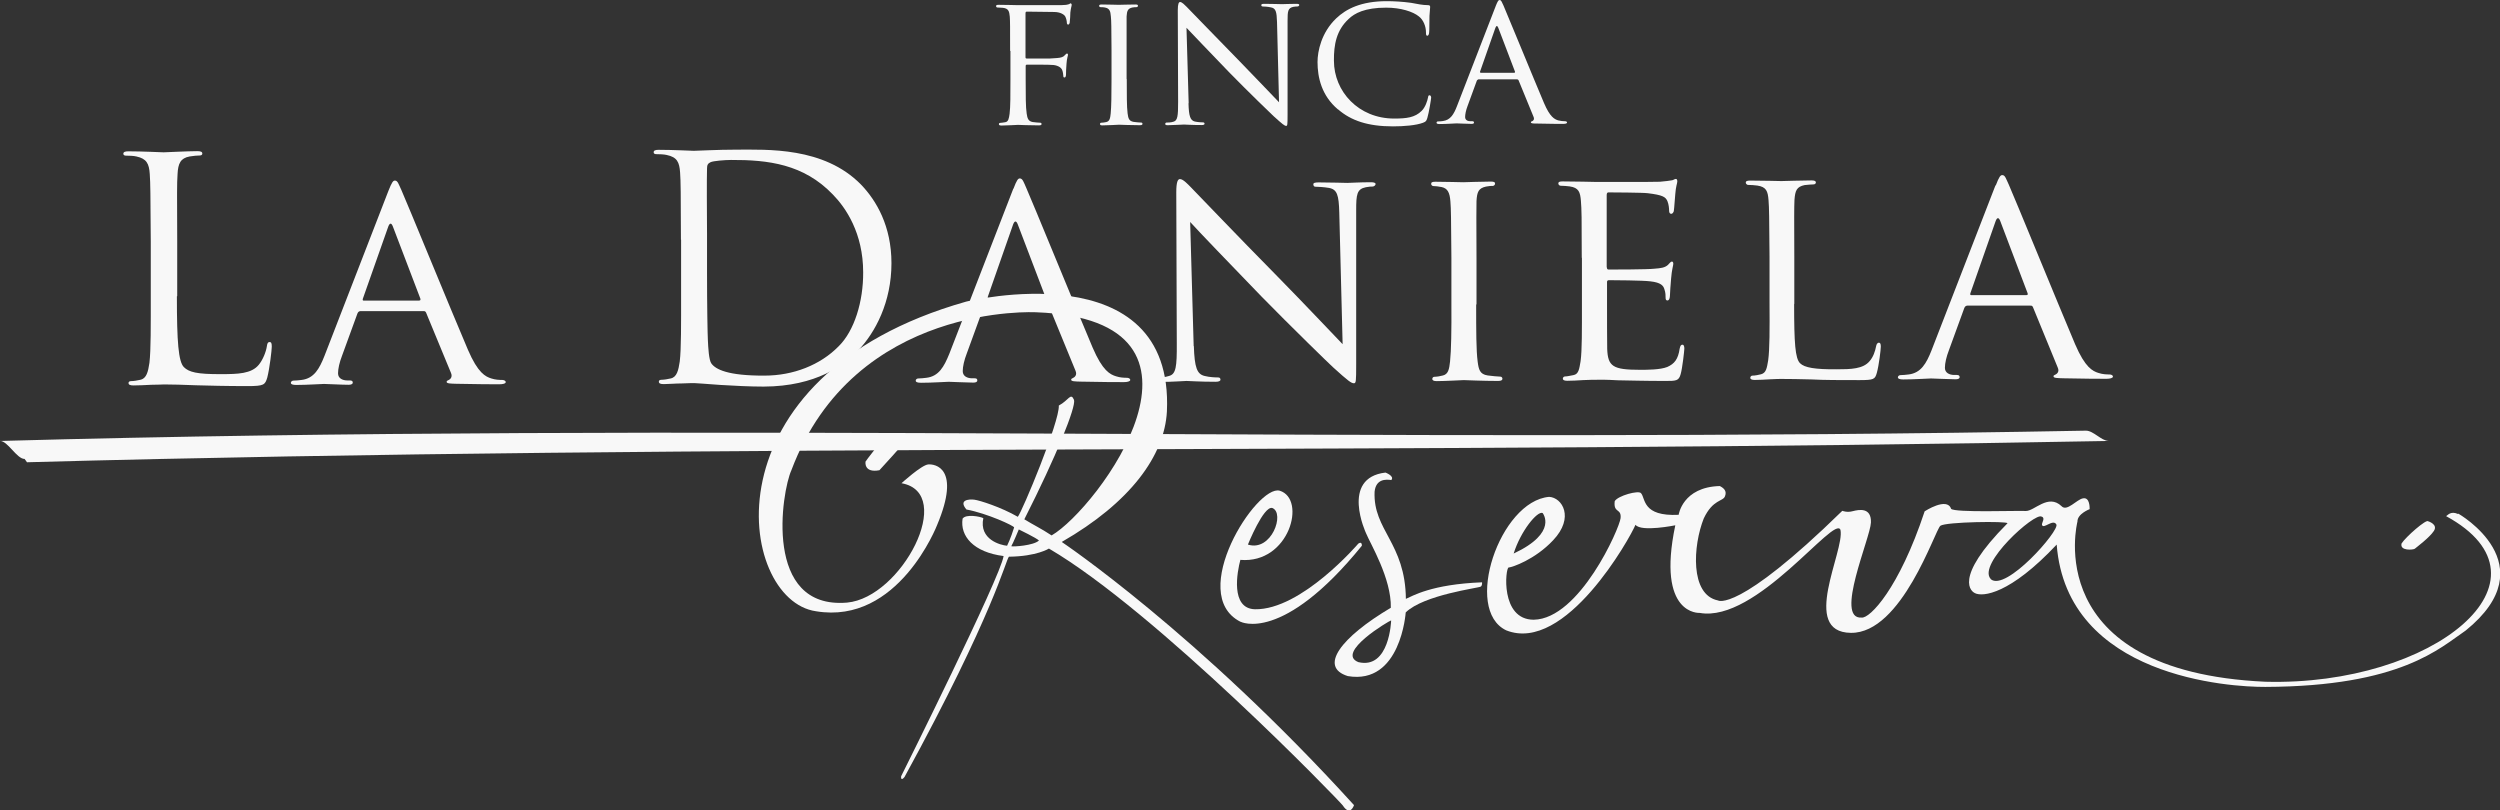 <?xml version="1.0" encoding="UTF-8"?>
<svg xmlns="http://www.w3.org/2000/svg" width="182" height="59" viewBox="0 0 182 59" fill="none">
  <rect x="0" y="0" width="182" height="59" fill="#333333" stroke="none"/>
  <g clip-path="url(#clip0_163_1466)">
    <path d="M12.877 21.572C12.877 24.888 12.987 26.329 13.389 26.728C13.754 27.091 14.339 27.249 16.105 27.237C17.312 27.237 18.311 27.213 18.847 26.547C19.139 26.184 19.37 25.615 19.431 25.191C19.456 25.009 19.492 24.901 19.639 24.901C19.748 24.901 19.785 24.997 19.785 25.239C19.785 25.482 19.626 26.837 19.456 27.491C19.297 28.012 19.224 28.108 18.03 28.108C16.398 28.108 15.216 28.072 14.266 28.048C13.303 28.012 12.609 27.987 11.951 27.987C11.854 27.987 11.476 28.012 11.013 28.012C10.562 28.036 10.063 28.06 9.722 28.06C9.478 28.06 9.356 28.012 9.356 27.878C9.356 27.818 9.405 27.745 9.539 27.745C9.746 27.745 10.014 27.697 10.221 27.648C10.672 27.552 10.782 27.055 10.879 26.414C10.989 25.469 10.976 23.678 10.976 21.523V17.553C10.952 14.03 10.952 13.401 10.903 12.674C10.855 11.912 10.672 11.549 9.929 11.391C9.746 11.343 9.356 11.331 9.161 11.331C9.076 11.331 8.979 11.294 8.979 11.198C8.979 11.064 9.1 11.016 9.344 11.016C10.367 11.016 11.793 11.089 11.915 11.089C12.036 11.089 13.681 11.004 14.363 11.004C14.619 11.004 14.729 11.052 14.729 11.185C14.729 11.282 14.631 11.319 14.546 11.319C14.388 11.319 14.071 11.343 13.803 11.391C13.145 11.512 12.962 11.9 12.926 12.674C12.877 13.389 12.889 14.03 12.901 17.553V21.559L12.877 21.572Z" fill="#F8F8F8"></path>
    <path d="M28.276 13.897C28.532 13.255 28.618 13.146 28.752 13.146C28.959 13.146 29.02 13.413 29.227 13.849C29.592 14.66 32.821 22.552 34.063 25.457C34.794 27.164 35.343 27.418 35.769 27.552C36.061 27.648 36.354 27.66 36.561 27.66C36.67 27.66 36.817 27.709 36.817 27.818C36.817 27.927 36.597 27.975 36.366 27.975C36.074 27.975 34.599 27.975 33.211 27.939C32.833 27.927 32.516 27.927 32.516 27.806C32.516 27.721 32.553 27.721 32.65 27.672C32.76 27.624 32.967 27.467 32.833 27.152L31.018 22.758C30.969 22.673 30.945 22.649 30.835 22.649H26.23C26.132 22.661 26.071 22.709 26.023 22.818L24.902 25.893C24.719 26.365 24.609 26.837 24.609 27.176C24.609 27.552 24.951 27.697 25.292 27.697H25.474C25.633 27.697 25.681 27.757 25.681 27.854C25.681 27.963 25.56 28.012 25.377 28.012C24.902 28.012 23.817 27.951 23.586 27.951C23.379 27.951 22.38 28.024 21.564 28.024C21.308 28.024 21.174 27.975 21.174 27.866C21.174 27.782 21.271 27.709 21.357 27.709C21.491 27.709 21.783 27.685 21.953 27.66C22.855 27.552 23.245 26.861 23.623 25.905L28.276 13.897V13.897ZM30.53 21.874C30.616 21.874 30.616 21.826 30.603 21.741L28.605 16.5C28.496 16.209 28.374 16.209 28.264 16.5L26.413 21.753C26.388 21.85 26.413 21.886 26.486 21.886H30.518L30.53 21.874Z" fill="#F8F8F8"></path>
    <path d="M49.572 17.444C49.56 13.921 49.56 13.291 49.511 12.565C49.462 11.803 49.291 11.439 48.536 11.282C48.353 11.234 47.964 11.222 47.769 11.222C47.671 11.222 47.586 11.185 47.586 11.088C47.586 10.955 47.708 10.907 47.951 10.907C48.975 10.907 50.4 10.979 50.51 10.979C50.778 10.979 52.215 10.895 53.58 10.895C55.834 10.895 59.976 10.677 62.681 13.437C63.813 14.611 64.898 16.475 64.898 19.162C64.898 21.995 63.728 24.198 62.461 25.53C61.487 26.547 59.452 28.132 55.59 28.144C54.615 28.144 53.409 28.084 52.435 28.023C51.436 27.951 50.668 27.89 50.546 27.89C50.51 27.89 50.12 27.89 49.645 27.914C49.182 27.914 48.67 27.963 48.329 27.963C48.073 27.963 47.964 27.914 47.964 27.781C47.964 27.721 48 27.648 48.146 27.648C48.341 27.648 48.621 27.6 48.829 27.551C49.279 27.454 49.389 26.958 49.486 26.317C49.596 25.372 49.584 23.581 49.584 21.426V17.456L49.572 17.444ZM51.472 19.864C51.472 22.249 51.509 24.331 51.533 24.755C51.558 25.312 51.606 26.22 51.789 26.462C52.094 26.885 52.971 27.358 55.651 27.345C57.759 27.345 59.708 26.571 61.036 25.227C62.218 24.077 62.851 21.91 62.839 19.828C62.839 16.971 61.572 15.119 60.634 14.163C58.502 11.936 55.907 11.633 53.214 11.645C52.752 11.645 51.923 11.718 51.74 11.803C51.533 11.899 51.472 12.008 51.472 12.262C51.448 13.025 51.46 15.325 51.472 17.056V19.852V19.864Z" fill="#F8F8F8"></path>
    <path d="M73.779 13.74C74.022 13.098 74.12 12.989 74.242 12.989C74.449 12.989 74.522 13.256 74.717 13.691C75.082 14.502 78.311 22.395 79.541 25.3C80.272 27.007 80.821 27.261 81.247 27.394C81.539 27.491 81.832 27.503 82.039 27.503C82.148 27.503 82.282 27.552 82.282 27.661C82.282 27.77 82.051 27.818 81.832 27.818C81.539 27.818 80.065 27.818 78.676 27.782C78.287 27.77 77.982 27.77 77.982 27.648C77.982 27.564 78.031 27.564 78.116 27.515C78.226 27.467 78.433 27.309 78.299 26.995L76.496 22.601C76.447 22.516 76.422 22.492 76.313 22.492H71.708C71.623 22.504 71.549 22.552 71.501 22.661L70.38 25.736C70.197 26.208 70.087 26.68 70.087 27.019C70.087 27.394 70.429 27.54 70.77 27.54H70.952C71.111 27.54 71.147 27.6 71.147 27.697C71.147 27.806 71.038 27.854 70.855 27.854C70.38 27.854 69.296 27.794 69.064 27.794C68.857 27.794 67.87 27.866 67.054 27.866C66.798 27.866 66.664 27.818 66.664 27.709C66.664 27.624 66.749 27.552 66.847 27.552C66.993 27.552 67.285 27.527 67.444 27.503C68.345 27.394 68.723 26.704 69.113 25.748L73.767 13.74H73.779ZM76.033 21.717C76.118 21.717 76.118 21.669 76.094 21.584L74.096 16.342C73.986 16.052 73.864 16.052 73.754 16.342L71.915 21.596C71.891 21.693 71.915 21.729 71.988 21.729H76.033V21.717Z" fill="#F8F8F8"></path>
    <path d="M86.912 25.191C86.961 26.764 87.144 27.236 87.692 27.369C88.058 27.466 88.508 27.478 88.691 27.478C88.789 27.478 88.85 27.539 88.85 27.636C88.85 27.745 88.716 27.793 88.484 27.793C87.351 27.793 86.559 27.733 86.376 27.733C86.194 27.733 85.353 27.805 84.451 27.805C84.244 27.805 84.135 27.793 84.135 27.648C84.135 27.563 84.208 27.491 84.293 27.491C84.451 27.491 84.817 27.466 85.109 27.369C85.609 27.236 85.682 26.716 85.67 24.985L85.633 14.005C85.633 13.243 85.743 13.037 85.901 13.037C86.133 13.037 86.474 13.412 86.681 13.618C86.998 13.933 89.909 16.995 93.004 20.131C94.99 22.152 97.122 24.416 97.743 25.057L97.499 15.458C97.463 14.211 97.353 13.788 96.744 13.679C96.379 13.618 95.928 13.594 95.769 13.594C95.635 13.594 95.611 13.485 95.611 13.412C95.611 13.303 95.769 13.279 96.001 13.279C96.902 13.279 97.865 13.316 98.084 13.316C98.303 13.316 98.974 13.267 99.778 13.267C99.985 13.267 100.143 13.291 100.143 13.4C100.143 13.473 100.046 13.582 99.912 13.582C99.814 13.582 99.668 13.582 99.436 13.63C98.779 13.763 98.73 14.151 98.73 15.301V26.522C98.73 27.781 98.718 27.89 98.572 27.902C98.377 27.902 98.169 27.757 97.049 26.74C96.841 26.558 93.954 23.75 91.834 21.583C89.507 19.174 87.254 16.838 86.644 16.16L86.9 25.203L86.912 25.191Z" fill="#F8F8F8"></path>
    <path d="M107.465 22.177C107.465 24.029 107.465 25.53 107.574 26.328C107.647 26.885 107.721 27.248 108.305 27.333C108.598 27.37 109.036 27.418 109.219 27.418C109.329 27.418 109.377 27.503 109.377 27.575C109.377 27.672 109.292 27.733 109.061 27.733C107.952 27.733 106.661 27.672 106.563 27.672C106.454 27.672 105.199 27.745 104.59 27.745C104.382 27.745 104.273 27.696 104.273 27.587C104.273 27.527 104.309 27.43 104.431 27.43C104.614 27.43 104.87 27.382 105.052 27.333C105.43 27.236 105.503 26.885 105.564 26.316C105.649 25.517 105.674 24.017 105.662 22.164V18.787C105.637 15.809 105.637 15.277 105.589 14.659C105.54 14.006 105.381 13.715 104.955 13.618C104.724 13.57 104.48 13.546 104.346 13.546C104.261 13.546 104.188 13.461 104.188 13.388C104.188 13.267 104.273 13.231 104.504 13.231C105.162 13.231 106.405 13.267 106.527 13.267C106.624 13.267 107.915 13.219 108.525 13.219C108.756 13.219 108.841 13.255 108.841 13.376C108.841 13.449 108.756 13.534 108.683 13.534C108.549 13.534 108.415 13.534 108.183 13.582C107.635 13.703 107.526 13.969 107.489 14.647C107.477 15.252 107.477 15.797 107.489 18.775V22.152L107.465 22.177Z" fill="#F8F8F8"></path>
    <path d="M115.152 18.763C115.152 15.785 115.14 15.253 115.091 14.635C115.042 13.982 114.933 13.667 114.275 13.57C114.116 13.546 113.775 13.522 113.605 13.522C113.532 13.522 113.446 13.437 113.446 13.364C113.446 13.243 113.532 13.207 113.763 13.207C114.677 13.207 115.968 13.243 116.078 13.243C116.212 13.243 120.391 13.255 120.841 13.231C121.219 13.207 121.584 13.146 121.743 13.122C121.84 13.098 121.913 13.025 122.011 13.025C122.084 13.025 122.108 13.122 122.108 13.207C122.108 13.34 121.999 13.57 121.962 14.115C121.938 14.296 121.889 15.156 121.852 15.374C121.828 15.459 121.755 15.567 121.67 15.567C121.56 15.567 121.511 15.483 121.511 15.325C121.511 15.192 121.487 14.877 121.39 14.648C121.256 14.333 121.048 14.2 119.964 14.066C119.623 14.018 117.308 14.006 117.089 14.006C117.004 14.006 116.967 14.079 116.967 14.212V19.417C116.992 19.55 116.992 19.623 117.101 19.623C117.345 19.623 119.976 19.623 120.439 19.562C120.914 19.526 121.195 19.489 121.414 19.296C121.548 19.163 121.633 19.042 121.706 19.042C121.779 19.042 121.816 19.09 121.816 19.211C121.816 19.32 121.706 19.635 121.658 20.264C121.621 20.652 121.572 21.366 121.572 21.511C121.572 21.668 121.524 21.874 121.39 21.874C121.292 21.874 121.256 21.802 121.256 21.693C121.256 21.523 121.256 21.305 121.17 21.063C121.097 20.797 120.914 20.567 120.147 20.482C119.599 20.41 117.467 20.397 117.126 20.397C117.016 20.397 116.992 20.47 116.992 20.53V22.128C116.992 22.782 116.992 25.009 117.004 25.397C117.052 26.68 117.418 26.922 119.392 26.922C119.915 26.922 120.866 26.922 121.377 26.716C121.901 26.486 122.169 26.147 122.279 25.385C122.328 25.155 122.376 25.094 122.486 25.094C122.596 25.094 122.62 25.252 122.62 25.385C122.62 25.518 122.474 26.825 122.352 27.237C122.218 27.733 122.011 27.733 121.243 27.733C119.745 27.733 118.587 27.697 117.771 27.685C116.931 27.636 116.407 27.636 116.114 27.648C116.066 27.648 115.676 27.648 115.249 27.672C114.872 27.697 114.409 27.721 114.092 27.721C113.885 27.721 113.775 27.672 113.775 27.564C113.775 27.503 113.824 27.406 113.934 27.406C114.116 27.406 114.36 27.334 114.543 27.309C114.933 27.237 114.969 26.861 115.067 26.293C115.176 25.494 115.164 23.993 115.164 22.14V18.763H115.152Z" fill="#F8F8F8"></path>
    <path d="M130.613 22.14C130.613 24.96 130.686 26.11 131.051 26.449C131.368 26.764 132.136 26.897 133.707 26.885C134.755 26.885 135.632 26.861 136.107 26.292C136.363 26.002 136.509 25.59 136.582 25.203C136.607 25.069 136.668 24.948 136.789 24.948C136.887 24.948 136.923 25.045 136.923 25.239C136.923 25.433 136.789 26.595 136.631 27.151C136.497 27.611 136.424 27.672 135.364 27.672C133.939 27.672 132.818 27.672 131.892 27.623C130.978 27.599 130.296 27.587 129.711 27.587C129.614 27.587 129.273 27.587 128.895 27.611C128.481 27.636 128.054 27.66 127.737 27.66C127.543 27.66 127.421 27.611 127.421 27.503C127.421 27.442 127.469 27.345 127.579 27.345C127.762 27.345 128.018 27.297 128.2 27.248C128.578 27.151 128.627 26.8 128.724 26.231C128.834 25.433 128.834 23.931 128.822 22.079V18.702C128.797 15.724 128.797 15.192 128.749 14.574C128.7 13.921 128.59 13.606 127.932 13.509C127.774 13.485 127.433 13.461 127.25 13.461C127.189 13.461 127.092 13.376 127.092 13.303C127.092 13.182 127.189 13.146 127.409 13.146C128.31 13.146 129.565 13.182 129.687 13.182C129.772 13.182 131.271 13.134 131.88 13.134C132.075 13.134 132.196 13.17 132.196 13.291C132.196 13.364 132.111 13.424 132.038 13.424C131.904 13.424 131.612 13.448 131.38 13.473C130.795 13.594 130.686 13.872 130.637 14.562C130.613 15.167 130.613 15.712 130.625 18.69V22.116L130.613 22.14Z" fill="#F8F8F8"></path>
    <path d="M145.293 13.498C145.537 12.856 145.634 12.747 145.768 12.747C145.975 12.747 146.036 13.013 146.243 13.449C146.609 14.26 149.837 22.153 151.068 25.058C151.799 26.765 152.347 27.019 152.773 27.152C153.066 27.249 153.358 27.261 153.565 27.261C153.687 27.261 153.821 27.309 153.821 27.418C153.821 27.527 153.59 27.576 153.358 27.576C153.066 27.576 151.592 27.576 150.203 27.539C149.813 27.527 149.496 27.527 149.496 27.406C149.496 27.322 149.533 27.322 149.63 27.273C149.74 27.225 149.947 27.067 149.801 26.753L147.998 22.358C147.949 22.274 147.937 22.25 147.815 22.25H143.21C143.112 22.262 143.051 22.31 143.003 22.419L141.882 25.494C141.699 25.966 141.589 26.438 141.589 26.777C141.589 27.152 141.931 27.297 142.272 27.297H142.454C142.613 27.297 142.661 27.358 142.661 27.455C142.661 27.564 142.552 27.612 142.369 27.612C141.894 27.612 140.81 27.552 140.578 27.552C140.383 27.552 139.372 27.624 138.556 27.624C138.312 27.624 138.166 27.576 138.166 27.467C138.166 27.382 138.263 27.309 138.349 27.309C138.495 27.309 138.787 27.285 138.946 27.261C139.847 27.152 140.237 26.462 140.615 25.506L145.269 13.498H145.293ZM147.547 21.475C147.632 21.475 147.632 21.426 147.608 21.342L145.622 16.1C145.512 15.81 145.39 15.81 145.281 16.1L143.441 21.354C143.417 21.451 143.441 21.487 143.514 21.487H147.547V21.475Z" fill="#F8F8F8"></path>
    <path d="M73.536 3.716C73.536 1.913 73.536 1.574 73.512 1.211C73.475 0.811 73.414 0.617 73.012 0.569C72.915 0.557 72.708 0.545 72.598 0.545C72.561 0.545 72.513 0.496 72.513 0.448C72.513 0.375 72.561 0.351 72.708 0.351C73.256 0.351 74.011 0.375 74.084 0.375C74.316 0.375 76.959 0.375 77.228 0.375C77.459 0.363 77.666 0.363 77.776 0.315C77.849 0.315 77.897 0.242 77.934 0.242C77.983 0.242 78.019 0.303 78.019 0.351C78.019 0.436 77.958 0.569 77.922 0.908C77.922 1.005 77.897 1.537 77.873 1.671C77.861 1.719 77.812 1.792 77.763 1.792C77.703 1.792 77.666 1.731 77.666 1.646C77.666 1.55 77.629 1.356 77.556 1.211C77.483 1.065 77.203 0.872 76.728 0.872L74.754 0.847C74.681 0.847 74.657 0.884 74.657 0.981V4.152C74.657 4.213 74.657 4.261 74.754 4.261H76.411C76.618 4.249 76.801 4.237 76.959 4.225C77.252 4.201 77.41 4.152 77.52 4.019C77.581 3.958 77.629 3.898 77.678 3.898C77.727 3.898 77.751 3.946 77.751 3.995C77.751 4.055 77.666 4.249 77.642 4.636C77.617 4.866 77.605 5.326 77.605 5.411C77.605 5.52 77.581 5.641 77.496 5.641C77.422 5.641 77.41 5.593 77.41 5.532C77.398 5.411 77.386 5.242 77.325 5.096C77.264 4.939 77.069 4.782 76.704 4.733C76.399 4.697 74.962 4.709 74.754 4.709C74.693 4.709 74.669 4.733 74.669 4.818V5.75C74.669 6.9 74.669 7.82 74.742 8.268C74.791 8.607 74.852 8.825 75.181 8.885C75.364 8.909 75.632 8.934 75.729 8.934C75.802 8.934 75.826 8.982 75.826 9.03C75.826 9.091 75.778 9.127 75.632 9.127C74.949 9.127 74.17 9.091 74.109 9.091C74.036 9.091 73.28 9.139 72.915 9.139C72.793 9.139 72.72 9.115 72.72 9.043C72.72 8.994 72.744 8.946 72.817 8.946C72.927 8.946 73.073 8.909 73.183 8.897C73.414 8.861 73.451 8.619 73.499 8.28C73.56 7.808 73.56 6.876 73.56 5.762V3.704L73.536 3.716Z" fill="#F8F8F8"></path>
    <path d="M82.028 5.738C82.028 6.864 82.028 7.784 82.089 8.256C82.137 8.595 82.174 8.813 82.527 8.873C82.698 8.898 82.966 8.922 83.076 8.922C83.149 8.922 83.173 8.97 83.173 9.019C83.173 9.079 83.124 9.115 82.978 9.115C82.308 9.115 81.516 9.079 81.467 9.079C81.394 9.079 80.639 9.128 80.261 9.128C80.139 9.128 80.079 9.103 80.079 9.031C80.079 8.982 80.103 8.934 80.176 8.934C80.286 8.934 80.432 8.91 80.541 8.885C80.785 8.825 80.822 8.607 80.858 8.268C80.907 7.796 80.919 6.864 80.919 5.75V3.692C80.907 1.889 80.907 1.55 80.87 1.187C80.846 0.787 80.749 0.618 80.481 0.557C80.347 0.521 80.188 0.521 80.115 0.521C80.054 0.521 80.018 0.472 80.018 0.424C80.018 0.351 80.066 0.327 80.213 0.327C80.615 0.327 81.37 0.351 81.443 0.351C81.492 0.351 82.284 0.327 82.661 0.327C82.795 0.327 82.844 0.351 82.844 0.424C82.844 0.472 82.795 0.521 82.746 0.521C82.661 0.521 82.576 0.521 82.442 0.545C82.113 0.618 82.04 0.775 82.016 1.199C82.016 1.562 82.016 1.901 82.016 3.704V5.762L82.028 5.738Z" fill="#F8F8F8"></path>
    <path d="M86.522 7.517C86.547 8.474 86.656 8.764 86.986 8.849C87.217 8.897 87.485 8.91 87.595 8.91C87.656 8.91 87.692 8.958 87.692 9.006C87.692 9.079 87.607 9.103 87.473 9.103C86.778 9.103 86.303 9.067 86.194 9.067C86.084 9.067 85.572 9.103 85.024 9.115C84.89 9.115 84.829 9.103 84.829 9.019C84.829 8.97 84.866 8.922 84.927 8.922C85.024 8.922 85.243 8.922 85.426 8.861C85.731 8.776 85.767 8.462 85.767 7.409L85.743 0.739C85.743 0.279 85.816 0.146 85.913 0.146C86.047 0.146 86.267 0.376 86.388 0.497C86.583 0.69 88.362 2.542 90.238 4.455C91.444 5.69 92.748 7.07 93.114 7.445L92.967 1.61C92.943 0.848 92.882 0.593 92.504 0.533C92.285 0.484 92.005 0.472 91.919 0.472C91.834 0.472 91.822 0.4 91.822 0.363C91.822 0.291 91.919 0.279 92.054 0.279C92.614 0.279 93.187 0.303 93.333 0.303C93.479 0.303 93.869 0.279 94.368 0.279C94.49 0.279 94.588 0.291 94.588 0.363C94.588 0.4 94.539 0.472 94.454 0.472C94.393 0.472 94.307 0.472 94.161 0.497C93.759 0.581 93.735 0.811 93.735 1.513V8.329C93.735 9.091 93.723 9.164 93.637 9.164C93.516 9.164 93.394 9.067 92.711 8.45C92.59 8.341 90.835 6.646 89.532 5.314C88.131 3.85 86.754 2.433 86.376 2.022L86.535 7.517H86.522Z" fill="#F8F8F8"></path>
    <path d="M97.402 7.965C96.208 6.961 95.916 5.629 95.916 4.515C95.916 3.729 96.196 2.373 97.268 1.344C97.999 0.642 99.096 0.085 100.96 0.085C101.447 0.085 102.129 0.121 102.726 0.206C103.189 0.291 103.567 0.375 103.969 0.375C104.091 0.375 104.115 0.436 104.115 0.509C104.115 0.605 104.091 0.739 104.066 1.162C104.054 1.55 104.066 2.191 104.042 2.361C104.03 2.53 103.969 2.603 103.908 2.603C103.823 2.603 103.811 2.518 103.811 2.361C103.811 1.913 103.616 1.441 103.299 1.199C102.872 0.848 101.983 0.557 100.911 0.557C99.352 0.557 98.608 0.969 98.182 1.38C97.293 2.203 97.098 3.244 97.11 4.419C97.11 6.658 98.901 8.631 101.496 8.631C102.397 8.631 103.006 8.558 103.494 8.074C103.762 7.82 103.92 7.324 103.957 7.106C103.981 6.973 103.993 6.936 104.079 6.936C104.139 6.936 104.188 7.021 104.188 7.106C104.188 7.191 104.03 8.195 103.908 8.595C103.835 8.813 103.811 8.849 103.603 8.934C103.104 9.127 102.202 9.2 101.41 9.2C99.595 9.2 98.365 8.788 97.415 7.965H97.402Z" fill="#F8F8F8"></path>
    <path d="M108.879 0.46C109.037 0.073 109.086 0 109.171 0C109.293 0 109.342 0.169 109.463 0.424C109.683 0.92 111.644 5.714 112.4 7.493C112.838 8.522 113.167 8.679 113.435 8.764C113.618 8.812 113.801 8.825 113.922 8.825C113.996 8.825 114.081 8.849 114.081 8.921C114.081 8.994 113.947 9.018 113.801 9.018C113.618 9.018 112.728 9.018 111.876 8.994C111.644 8.994 111.449 8.994 111.449 8.909C111.449 8.849 111.486 8.849 111.535 8.825C111.608 8.8 111.729 8.704 111.644 8.51L110.548 5.835C110.548 5.835 110.499 5.774 110.438 5.774H107.636C107.636 5.774 107.539 5.81 107.514 5.871L106.832 7.735C106.722 8.026 106.661 8.316 106.661 8.522C106.661 8.752 106.869 8.837 107.076 8.825H107.185C107.283 8.825 107.307 8.873 107.307 8.921C107.307 8.994 107.246 9.018 107.124 9.018C106.832 9.018 106.174 8.982 106.04 8.982C105.918 8.982 105.309 9.03 104.81 9.03C104.663 9.03 104.578 9.006 104.578 8.934C104.578 8.885 104.627 8.837 104.688 8.837C104.761 8.837 104.944 8.837 105.041 8.812C105.589 8.74 105.833 8.328 106.064 7.735L108.891 0.436L108.879 0.46ZM110.255 5.302C110.255 5.302 110.304 5.266 110.292 5.217L109.074 2.022C109.001 1.852 108.94 1.852 108.867 2.022L107.746 5.217C107.746 5.217 107.746 5.302 107.794 5.302H110.255Z" fill="#F8F8F8"></path>
    <path d="M1.974 33.652C52.545 32.272 102.945 33.071 153.516 32.102C152.98 32.102 152.396 31.34 151.847 31.352C101.264 32.32 50.571 30.698 0 32.102C0.548 32.078 1.23 33.422 1.791 33.41L1.974 33.664V33.652Z" fill="#F8F8F8"></path>
    <path d="M77.3 39.451C82.271 36.594 84.781 33.181 84.951 29.949C85.487 18.207 70.332 21.959 70.332 21.959C51.144 27.394 53.665 43.688 59.404 44.499C65.41 45.504 68.224 38.216 68.224 38.216C69.978 34.04 68.053 33.774 67.578 33.81C67.091 33.846 65.629 35.178 65.629 35.178C69.613 35.892 65.629 43.506 61.669 43.869C55.529 44.39 56.906 35.783 57.613 34.234C62.218 21.983 75.448 22.734 75.448 22.734C90.19 23.291 79.871 37.066 76.557 38.979C75.765 38.458 75.278 38.24 74.571 37.805C76.898 33.217 78.348 29.61 78.189 29.113C77.946 28.544 77.812 29.137 77.081 29.525C77.154 30.675 74.401 37.272 74.096 37.623C72.878 36.921 71.318 36.425 70.928 36.376C70.539 36.328 69.759 36.389 70.356 37.091C71.891 37.381 73.84 38.289 73.828 38.398C73.584 39.197 73.316 39.73 73.316 39.73C72.853 39.693 71.257 39.282 71.586 37.72C71.343 37.599 70.332 37.405 70.076 37.756C69.881 39.027 70.868 40.202 73.061 40.48C72.878 41.933 65.605 56.507 65.605 56.507C65.605 56.507 65.544 56.931 65.848 56.568C72.378 44.62 73.219 40.758 73.45 40.528C75.485 40.504 76.362 39.935 76.362 39.935C84.159 44.499 97.585 58.371 97.755 58.638C98.303 59.473 98.572 58.613 98.572 58.613C87.217 46.109 77.325 39.475 77.325 39.475L77.3 39.451ZM75.631 39.354C75.241 39.717 73.779 39.814 73.621 39.766C73.743 39.572 74.169 38.543 74.169 38.543C74.169 38.543 75.473 39.173 75.643 39.354H75.631Z" fill="#F8F8F8"></path>
    <path d="M64.581 31.873C64.118 32.03 63.01 33.604 63.01 33.604C63.01 33.604 62.864 34.451 64.021 34.233C64.606 33.604 65.41 32.696 65.41 32.696C65.41 32.696 65.41 31.994 64.581 31.885V31.873Z" fill="#F8F8F8"></path>
    <path d="M90.312 45.262C90.312 45.262 93.345 46.872 99.144 39.73C99.156 39.355 98.876 39.585 98.876 39.585C98.876 39.585 94.746 44.415 91.359 44.354C89.556 44.306 90.068 41.618 90.299 40.759C93.869 41.062 95.136 36.328 93.162 35.723C91.493 35.251 86.365 43.252 90.299 45.262H90.312ZM92.626 36.982C93.564 37.357 92.566 40.19 90.848 39.645C90.848 39.645 91.993 36.8 92.626 36.982Z" fill="#F8F8F8"></path>
    <path d="M102.348 43.615C102.312 39.524 99.948 38.604 100.07 35.795C100.167 34.863 100.886 34.888 101.288 34.948C101.544 34.657 100.862 34.403 100.862 34.403C97.56 34.791 99.449 38.822 99.449 38.822C99.765 39.596 101.3 42.114 101.252 44.245C97.621 46.399 95.977 48.554 98.121 49.22C101.983 49.874 102.336 44.584 102.336 44.584C103.652 43.3 107.66 42.804 107.794 42.707C107.928 42.623 107.891 42.393 107.891 42.393C104.188 42.538 102.823 43.397 102.336 43.603L102.348 43.615ZM98.888 48.203C97.195 47.525 101.154 45.177 101.276 45.165C101.276 45.165 101.166 48.748 98.888 48.203Z" fill="#F8F8F8"></path>
    <path d="M178.942 37.417C178.393 37.175 178.186 37.526 178.077 37.575C186.58 42.211 177.175 49.958 164.919 49.631C148.411 48.869 151.238 37.974 151.238 37.974C151.225 37.405 152.127 37.066 152.127 37.066C152.127 36.909 152.127 36.183 151.64 36.28C151.177 36.364 150.47 37.272 150.08 36.849C149.106 35.916 148.095 37.224 147.473 37.2C146.852 37.163 142.308 37.333 142.04 37.042C141.747 36.158 140.115 37.224 140.115 37.224C138.251 42.853 136.119 45.044 135.522 44.959C133.536 45.104 136.167 39.161 136.204 38.035C136.241 36.909 135.315 37.103 134.888 37.212C134.462 37.333 134.121 37.187 134.121 37.187C126.47 44.668 125.069 43.712 125.069 43.712C123.01 43.3 123.254 39.705 124.033 37.744C124.703 36.328 125.447 36.522 125.581 36.122C125.727 35.747 125.507 35.541 125.203 35.384C122.486 35.456 122.206 37.478 122.206 37.478C119.538 37.611 119.806 36.28 119.465 35.904C119.294 35.674 117.783 36.086 117.552 36.485C117.442 37.381 118.052 36.982 117.978 37.72C117.905 38.459 114.994 45.056 111.656 45.116C109.195 45.116 109.597 41.327 109.828 41.315C110.072 41.303 111.741 40.746 113.069 39.33C114.64 37.672 113.727 36.219 112.776 36.171C109.182 36.485 106.502 44.402 109.658 45.891C113.97 47.598 118.685 39.136 119.063 38.204C119.477 38.749 121.962 38.241 121.962 38.241C120.573 44.838 123.741 44.62 123.741 44.62C127.871 45.358 133.585 37.405 133.987 38.58C134.303 40.117 131.026 46.024 134.742 46.072C138.458 46.121 140.87 38.58 141.26 38.277C141.65 37.986 146.17 37.926 146.145 38.095C142.076 42.187 143.587 43.095 143.77 43.179C144.342 43.47 146.328 43.264 149.727 39.645C150.47 49.317 162.361 50.019 164.919 50.007C174.799 49.97 177.638 47.162 179.502 45.903C185.459 41.085 178.966 37.393 178.966 37.393L178.942 37.417ZM112.301 37.345C112.301 37.345 113.471 38.761 110.194 40.298C110.705 38.664 111.911 37.187 112.301 37.345V37.345ZM144.927 42.151C143.916 41.085 148.143 37.272 148.631 37.611C148.923 37.696 148.631 38.059 148.655 38.204C148.752 38.567 149.459 37.744 149.703 38.18C149.958 38.616 146.023 43.107 144.927 42.163V42.151Z" fill="#F8F8F8"></path>
    <path d="M175.798 39.947C175.896 39.862 176.871 39.136 177.187 38.652C177.504 38.167 176.773 37.95 176.773 37.95C176.639 37.768 175.141 39.087 174.836 39.56C174.678 40.129 175.701 40.032 175.798 39.947V39.947Z" fill="#F8F8F8"></path>
  </g>
  <defs>
    <clipPath id="clip0_163_1466">
      <rect width="182" height="59" fill="white"></rect>
    </clipPath>
  </defs>
</svg>
